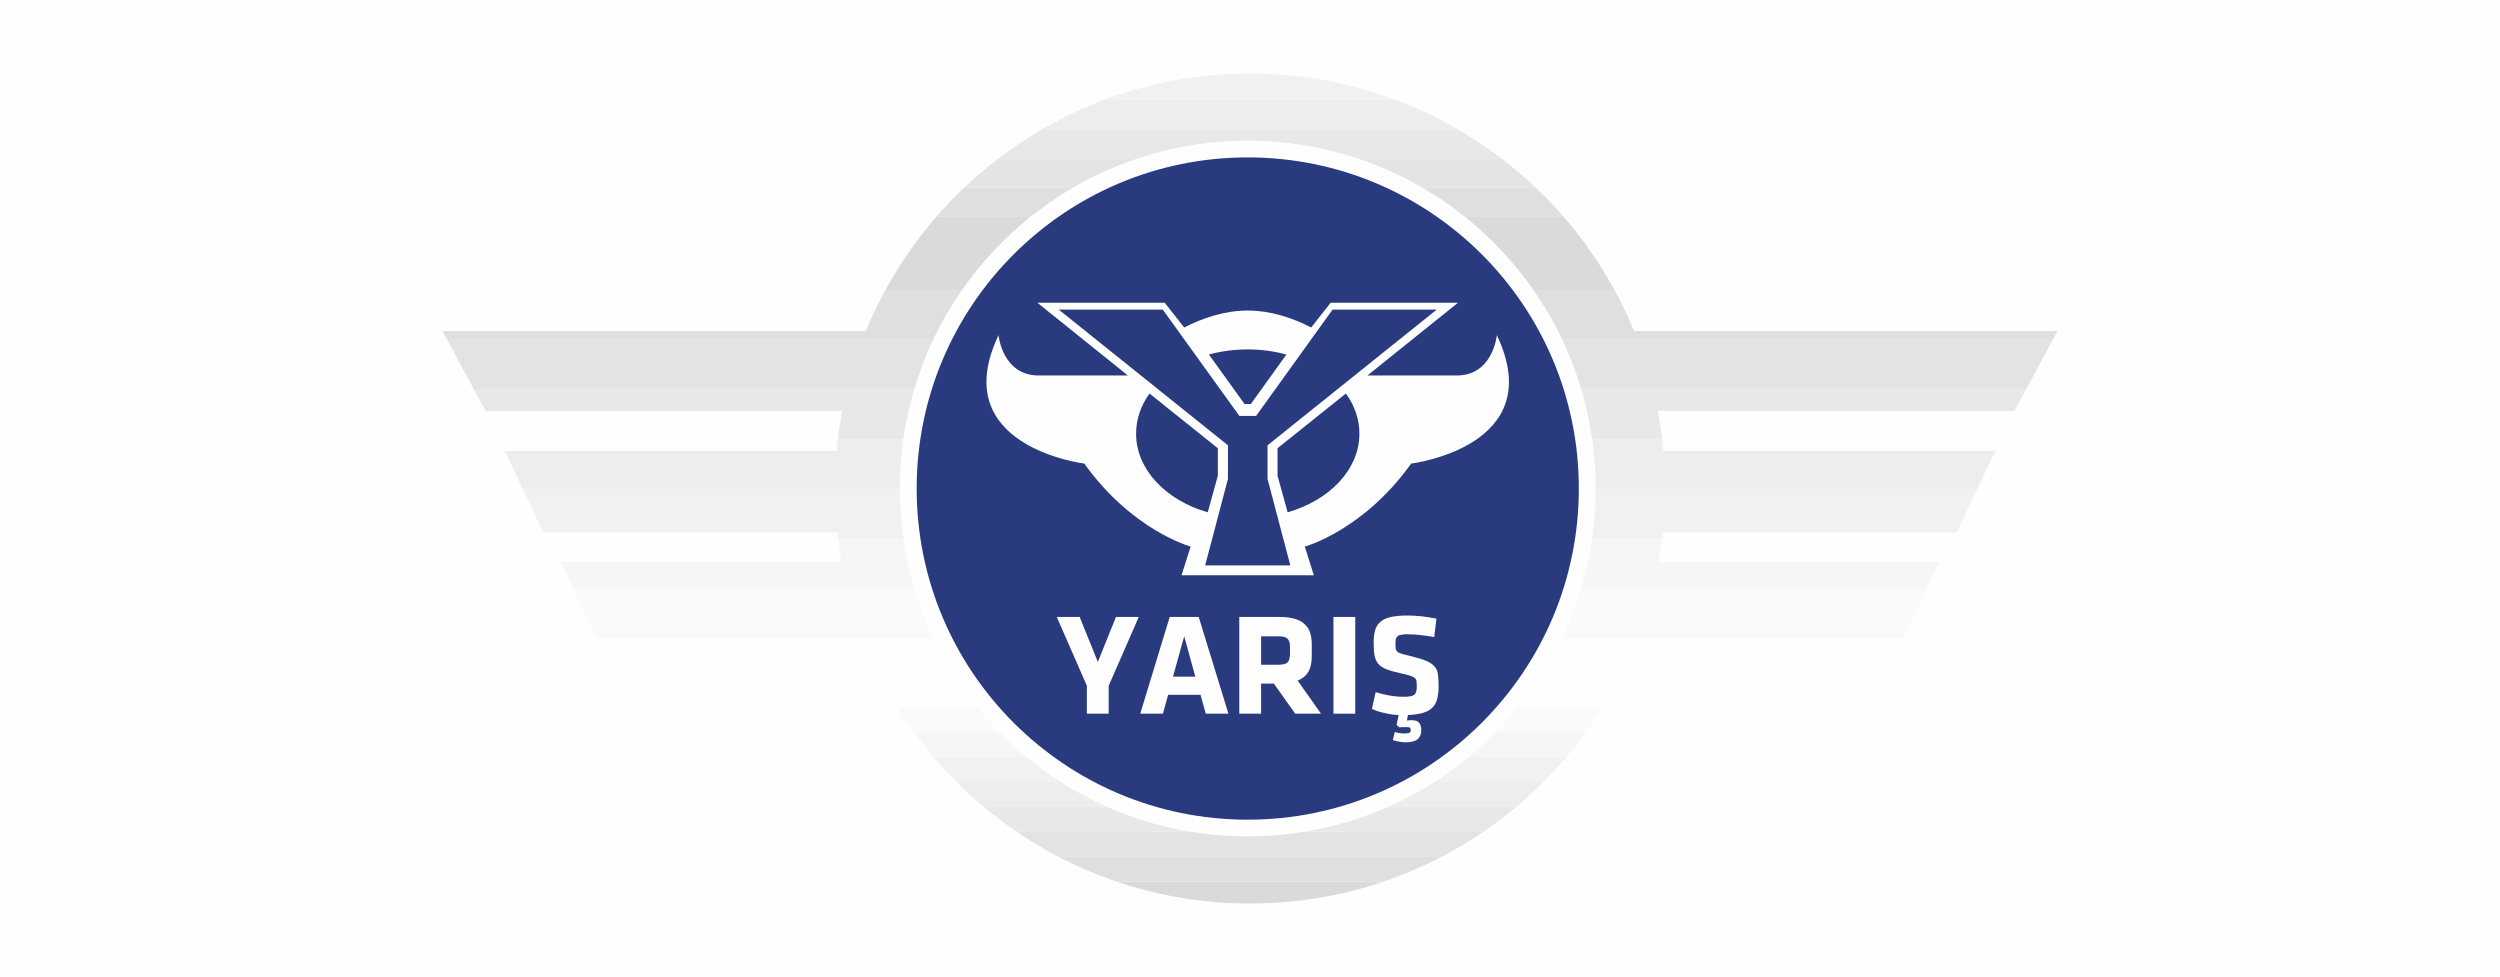 <?xml version="1.0" encoding="UTF-8"?>
<!DOCTYPE svg PUBLIC "-//W3C//DTD SVG 1.1//EN" "http://www.w3.org/Graphics/SVG/1.1/DTD/svg11.dtd">
<!-- Creator: CorelDRAW X7 -->
<svg xmlns="http://www.w3.org/2000/svg" xml:space="preserve" width="205.2mm" height="80.2mm" version="1.1" style="shape-rendering:geometricPrecision; text-rendering:geometricPrecision; image-rendering:optimizeQuality; fill-rule:evenodd; clip-rule:evenodd"
viewBox="0 0 20520 8020"
 xmlns:xlink="http://www.w3.org/1999/xlink">
 <rect x="0" y="0" width="20520" height="8020" fill="#808080" stroke="none"/>
 <defs>
  <style type="text/css">
   <![CDATA[
    .str0 {stroke:#FEFEFE;stroke-width:20}
    .fil14 {fill:#FEFEFE}
    .fil0 {fill:#FEFEFE}
    .fil7 {fill:#FEFEFE;fill-rule:nonzero}
    .fil8 {fill:#FAFAFA;fill-rule:nonzero}
    .fil9 {fill:#F6F6F6;fill-rule:nonzero}
    .fil6 {fill:#F1F1F1;fill-rule:nonzero}
    .fil10 {fill:#F1F1F1;fill-rule:nonzero}
    .fil5 {fill:#EDEDED;fill-rule:nonzero}
    .fil11 {fill:#ECEDED;fill-rule:nonzero}
    .fil4 {fill:#E8E8E8;fill-rule:nonzero}
    .fil3 {fill:#E4E4E4;fill-rule:nonzero}
    .fil12 {fill:#E3E3E3;fill-rule:nonzero}
    .fil2 {fill:#DEDFDF;fill-rule:nonzero}
    .fil1 {fill:#D9DADA;fill-rule:nonzero}
    .fil13 {fill:#293B7E;fill-rule:nonzero}
   ]]>
  </style>
 </defs>
 <g id="Layer_x0020_1">
  <rect class="fil0 str0" x="10" y="10" width="20500" height="8000"/>
  <g id="_174184141696">
   <g>
    <g>
     <path class="fil1" d="M7685 1780l5150 0c67,77 130,157 190,240l-5530 0c60,-83 123,-163 190,-240z"/>
     <path class="fil2" d="M7914 1540l4692 0c80,76 157,156 229,240l-5150 0c72,-84 149,-164 229,-240z"/>
     <path class="fil3" d="M8196 1300l4128 0c98,75 192,155 282,240l-4692 0c90,-85 184,-165 282,-240z"/>
     <path class="fil4" d="M8556 1060l3408 0c125,72 245,153 360,240l-4128 0c115,-88 235,-168 360,-240z"/>
     <path class="fil5" d="M9064 819l2392 0c176,67 346,147 508,241l-3408 0c162,-94 332,-174 508,-241z"/>
     <path class="fil6" d="M11456 819l-2392 0c372,-139 775,-215 1196,-215 421,0 824,76 1196,215z"/>
    </g>
    <g>
     <path class="fil7" d="M4896 5240l10728 0 -24 53 -2184 0c-49,122 -106,241 -169,355l-5974 0c-63,-114 -120,-233 -170,-355l-2183 0 -24 -53z"/>
     <polygon class="fil8" points="4706,4831 15814,4831 15624,5240 4896,5240 "/>
     <path class="fil9" d="M6878 4423l6764 0c-8,64 -17,127 -29,190l2302 0 -101 218 -11108 0 -101 -218 2302 0c-12,-63 -21,-126 -29,-190z"/>
     <polygon class="fil10" points="4291,4014 16229,4014 16061,4370 13648,4370 13642,4423 6878,4423 6872,4370 4459,4370 "/>
     <path class="fil11" d="M6877 3606l6766 0c3,32 7,63 10,95l2724 0 -148 313 -11938 0 -148 -313 2724 0c3,-32 7,-63 10,-95z"/>
     <path class="fil4" d="M3890 3197l12740 0 -95 176 -2928 0c15,77 26,154 36,233l-6766 0c10,-79 21,-156 36,-233l-2928 0 -95 -176z"/>
     <polygon class="fil12" points="3671,2789 16849,2789 16630,3197 3890,3197 "/>
     <path class="fil2" d="M7268 2380l5984 0c59,109 113,222 161,337l3474 0 -38 72 -13178 0 -38 -72 3474 0c48,-115 102,-228 161,-337z"/>
     <path class="fil1" d="M7531 1972l5458 0c97,129 185,266 263,408l-5984 0c78,-142 166,-279 263,-408z"/>
    </g>
    <g>
     <path class="fil1" d="M9164 7236l2192 0c-344,117 -712,180 -1096,180 -384,0 -752,-63 -1096,-180z"/>
     <path class="fil2" d="M8686 7032l3148 0c-153,79 -312,148 -478,204l-2192 0c-166,-56 -325,-125 -478,-204z"/>
     <path class="fil12" d="M8344 6827l3832 0c-110,74 -224,143 -342,205l-3148 0c-118,-62 -232,-131 -342,-205z"/>
     <path class="fil4" d="M8074 6622l4372 0c-87,73 -177,141 -270,205l-3832 0c-93,-64 -183,-132 -270,-205z"/>
     <path class="fil11" d="M7851 6418l4818 0c-71,71 -146,139 -223,204l-4372 0c-77,-65 -152,-133 -223,-204z"/>
     <path class="fil10" d="M7662 6213l5196 0c-60,71 -123,139 -189,205l-4818 0c-66,-66 -129,-134 -189,-205z"/>
     <path class="fil9" d="M7502 6009l5516 0c-51,70 -104,138 -160,204l-5196 0c-56,-66 -110,-134 -160,-204z"/>
     <path class="fil8" d="M7364 5804l5792 0c-43,70 -89,138 -138,205l-5516 0c-49,-67 -95,-135 -138,-205z"/>
     <path class="fil7" d="M7247 5600l6026 0c-36,69 -76,137 -117,204l-5792 0c-41,-67 -81,-135 -117,-204z"/>
    </g>
   </g>
   <path class="fil7" d="M10241 1155c1577,0 2856,1278 2856,2855 0,1577 -1279,2855 -2856,2855 -1577,0 -2855,-1278 -2855,-2855 0,-1577 1278,-2855 2855,-2855z"/>
   <g>
    <path class="fil13" d="M7524 4010c0,-1501 1216,-2718 2717,-2718 1501,0 2718,1217 2718,2718 0,1501 -1217,2718 -2718,2718 -1501,0 -2717,-1217 -2717,-2718z"/>
   </g>
   <path class="fil14" d="M10310 3414l628 -873 855 0 -1389 1114 0 276 187 710 -317 0 -66 0 -316 0 187 -710 0 -276 -1389 -1114 854 0 629 873 137 0zm17 1308l0 0 457 0 -74 -236c0,0 478,-129 873,-681 0,0 1139,-139 703,-1054 0,0 -30,331 -329,331l-733 0 743 -597 -1045 0 -160 203c-147,-76 -329,-139 -521,-139 -192,0 -373,63 -521,139l-160 -203 -1045 0 743 597 -732 0c-300,0 -330,-331 -330,-331 -435,915 704,1054 704,1054 395,552 873,681 873,681l-75 236 457 0 172 0zm-404 -1812l0 0c99,-27 206,-42 318,-42 112,0 219,15 318,42l-292 406 -52 0 -292 -406zm1124 320l0 0c71,97 111,210 111,329 0,295 -245,547 -589,646l-83 -300 0 -226 561 -449zm-1722 329l0 0c0,-119 40,-232 110,-329l561 449 0 226 -83 300c-344,-99 -588,-351 -588,-646z"/>
   <g>
    <polygon class="fil14" points="9100,5629 9100,5858 8921,5858 8921,5629 8674,5064 8862,5064 9011,5433 9160,5064 9347,5064 "/>
    <path class="fil14" d="M10083 5858l-186 0 -43 -155 -266 0 -43 155 -186 0 242 -794 238 0 244 794zm-455 -304l0 0 183 0 -91 -332 -92 332z"/>
    <path class="fil14" d="M10456 5611l-105 0 0 247 -179 0 0 -794 330 0c49,0 90,5 123,14 34,10 61,24 81,43 22,19 37,42 47,71 9,28 14,60 14,98l0 97c0,50 -9,92 -27,126 -19,32 -48,57 -89,73l192 272 -212 0 -175 -247zm132 -305l0 0c0,-30 -7,-51 -20,-64 -14,-13 -39,-19 -75,-19l-142 0 0 233 142 0c38,0 63,-6 76,-20 13,-14 19,-36 19,-67l0 -63z"/>
    <polygon class="fil14" points="10945,5858 10945,5064 11124,5064 11124,5858 "/>
    <path class="fil14" d="M11666 5995c0,31 -10,54 -30,72 -19,17 -53,26 -103,26 -13,0 -30,-2 -50,-6 -20,-3 -37,-7 -51,-13l17 -66c10,4 22,6 36,9 13,2 26,3 38,3 18,0 32,-1 42,-4 9,-4 14,-11 14,-22 0,-13 -3,-21 -11,-24 -6,-1 -16,-2 -31,-2 -6,0 -14,0 -22,0 -9,1 -18,2 -28,2l-24 -20 17 -81c-40,-2 -80,-8 -118,-17 -38,-8 -72,-20 -101,-33l30 -138c36,11 73,20 110,27 38,7 77,11 118,11 24,0 42,-1 57,-4 14,-2 25,-7 33,-13 8,-7 13,-16 15,-26 4,-11 5,-25 5,-42 0,-17 -1,-32 -2,-43 -2,-11 -7,-20 -16,-27 -8,-7 -22,-14 -40,-19 -18,-6 -43,-12 -75,-19 -48,-11 -87,-21 -116,-33 -29,-11 -51,-26 -67,-44 -15,-18 -25,-41 -31,-69 -5,-28 -7,-63 -7,-106 0,-40 4,-74 12,-101 8,-28 22,-51 43,-68 21,-19 48,-32 83,-40 36,-8 81,-13 136,-13 35,0 73,2 114,6 40,4 83,11 127,20l-18 151c-45,-8 -84,-14 -118,-17 -32,-4 -67,-6 -102,-6 -20,0 -36,1 -49,4 -13,1 -23,5 -30,10 -7,6 -12,13 -16,23 -2,10 -3,21 -3,36 0,19 1,34 2,45 2,10 7,19 15,26 8,7 21,13 39,18 17,5 42,11 73,18 53,13 95,26 125,39 30,13 53,29 68,47 15,17 24,39 27,66 3,26 5,58 5,97 0,38 -4,71 -11,99 -6,28 -19,52 -38,72 -18,19 -44,34 -76,44 -33,10 -75,17 -127,19l-8 45c44,-6 74,-3 92,11 17,13 26,37 26,70z"/>
   </g>
  </g>
 </g>
</svg>
